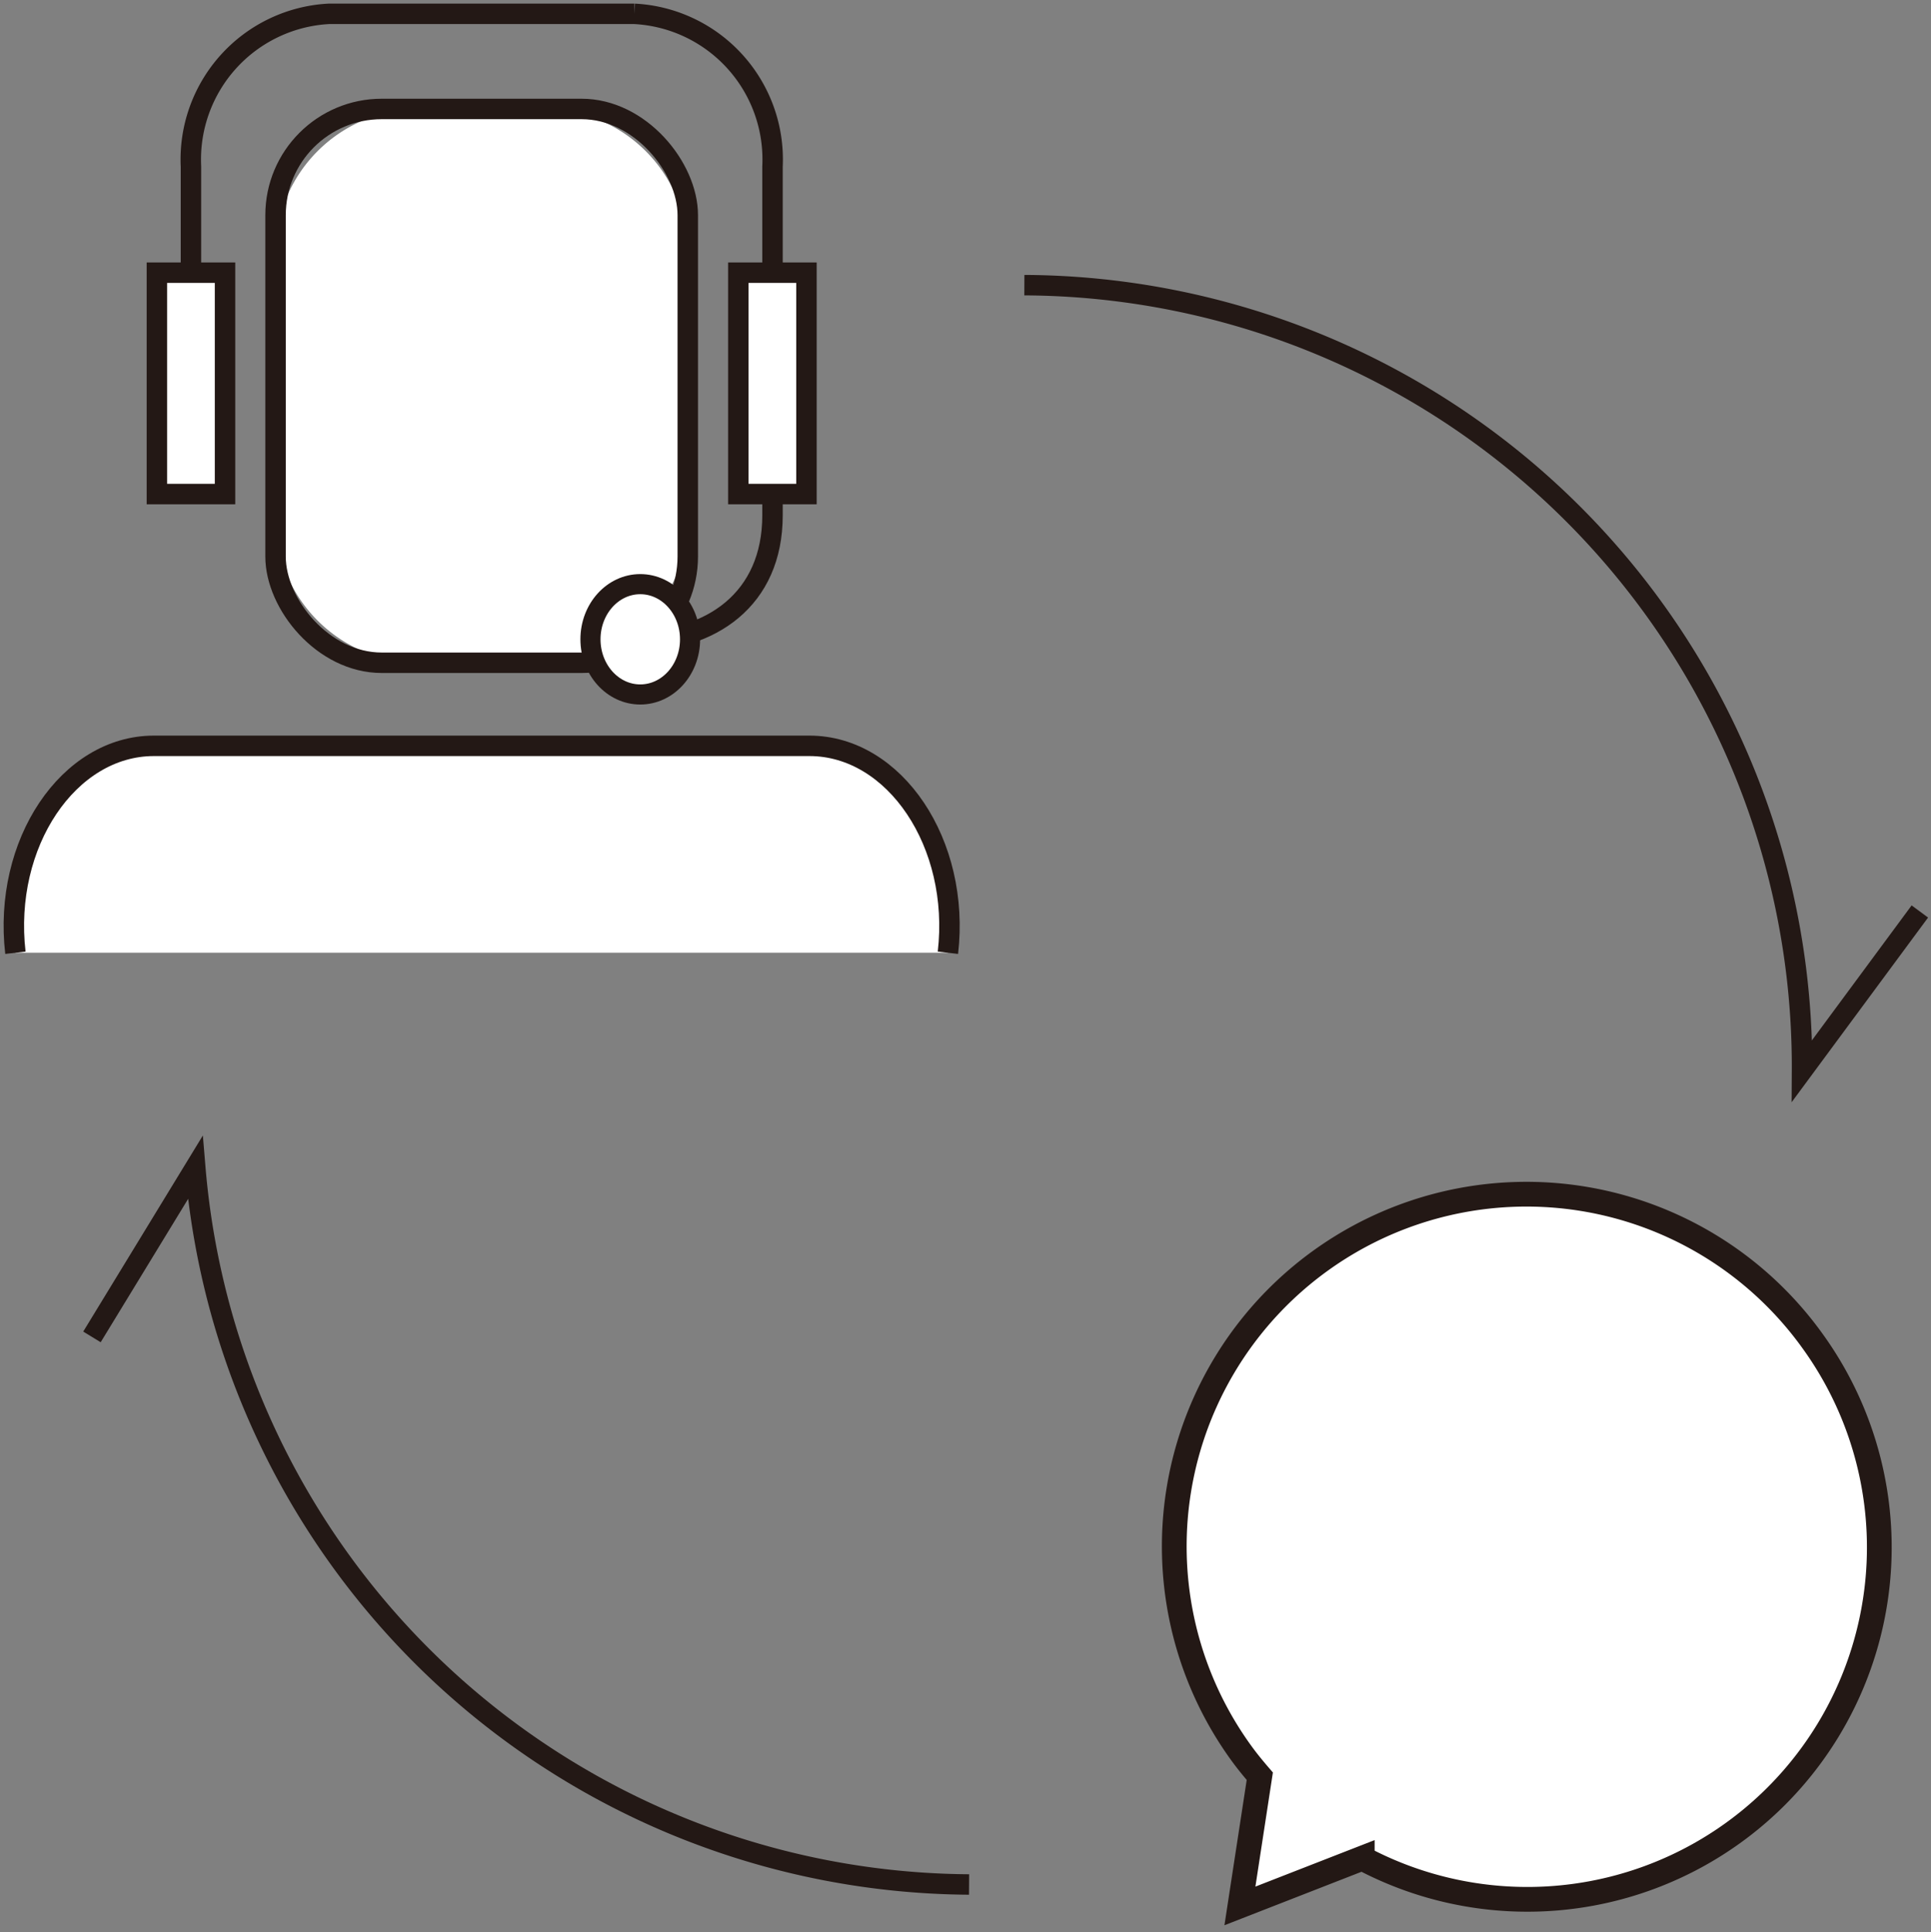 <svg xmlns="http://www.w3.org/2000/svg" xmlns:xlink="http://www.w3.org/1999/xlink" width="56.652" height="56.678" viewBox="0 0 56.652 56.678">
  <rect x="0" y="0" width="56.652" height="56.678" fill="#808080" stroke="none"/>
  <defs>
    <clipPath id="clip-path">
      <rect id="長方形_38" data-name="長方形 38" width="56.652" height="56.678" fill="none"/>
    </clipPath>
  </defs>
  <g id="icon_product_forte_fte_03" transform="translate(0 0)">
    <g id="グループ_22" data-name="グループ 22" transform="translate(0 0)" clip-path="url(#clip-path)">
      <path id="パス_84" data-name="パス 84" d="M22.2,6.179A22.922,22.922,0,0,1,45.015,29.23l3.457-4.678" transform="translate(7.853 2.186)" fill="none" stroke="#231815" stroke-miterlimit="10" stroke-width="0.6"/>
      <path id="パス_85" data-name="パス 85" d="M27.726,46.331A22.929,22.929,0,0,1,5.024,25.3L1.993,30.268" transform="translate(0.705 8.95)" fill="none" stroke="#231815" stroke-miterlimit="10" stroke-width="0.6"/>
      <path id="パス_86" data-name="パス 86" d="M4.138,11.946V4.779A4.279,4.279,0,0,1,8.183.3h8.968A4.278,4.278,0,0,1,21.2,4.779v7.166" transform="translate(1.464 0.106)" fill="none" stroke="#231815" stroke-miterlimit="10" stroke-width="0.6"/>
      <path id="パス_87" data-name="パス 87" d="M17.8,7.535v4.917c0,2.473-1.813,3.7-4.045,3.7v.777" transform="translate(4.864 2.665)" fill="none" stroke="#231815" stroke-miterlimit="10" stroke-width="0.6"/>
      <path id="パス_88" data-name="パス 88" d="M.346,22.232c-.371-3.2,1.553-6.07,4.064-6.07H23.64c2.511,0,4.435,2.874,4.064,6.07" transform="translate(0.106 5.717)" fill="#fff"/>
      <path id="パス_89" data-name="パス 89" d="M.346,22.232c-.371-3.2,1.553-6.07,4.064-6.07H23.64c2.511,0,4.435,2.874,4.064,6.07" transform="translate(0.106 5.717)" fill="none" stroke="#231815" stroke-miterlimit="10" stroke-width="0.6"/>
      <path id="パス_90" data-name="パス 90" d="M13.848,18.607H10.19a4.218,4.218,0,0,1-4.218-4.218V6.579A4.218,4.218,0,0,1,10.19,2.361h3.658a4.218,4.218,0,0,1,4.218,4.218v7.81a4.218,4.218,0,0,1-4.218,4.218" transform="translate(2.112 0.835)" fill="#fff"/>
      <rect id="長方形_33" data-name="長方形 33" width="12.094" height="16.246" rx="3.116" transform="translate(8.084 3.196)" fill="none" stroke="#231815" stroke-miterlimit="10" stroke-width="0.6"/>
      <rect id="長方形_34" data-name="長方形 34" width="1.999" height="6.494" transform="translate(21.661 7.999)" fill="#fff"/>
      <rect id="長方形_35" data-name="長方形 35" width="1.999" height="6.494" transform="translate(21.661 7.999)" fill="none" stroke="#231815" stroke-miterlimit="10" stroke-width="0.6"/>
      <rect id="長方形_36" data-name="長方形 36" width="1.999" height="6.494" transform="translate(4.603 7.999)" fill="#fff"/>
      <rect id="長方形_37" data-name="長方形 37" width="1.999" height="6.494" transform="translate(4.603 7.999)" fill="none" stroke="#231815" stroke-miterlimit="10" stroke-width="0.6"/>
      <path id="パス_91" data-name="パス 91" d="M15.718,14.276a1.545,1.545,0,0,1-1.461,1.618A1.545,1.545,0,0,1,12.8,14.276a1.545,1.545,0,0,1,1.461-1.618,1.545,1.545,0,0,1,1.461,1.618" transform="translate(4.526 4.477)" fill="#fff"/>
      <ellipse id="楕円形_1" data-name="楕円形 1" cx="1.461" cy="1.618" rx="1.461" ry="1.618" transform="translate(17.323 17.136)" fill="none" stroke="#231815" stroke-miterlimit="10" stroke-width="0.59"/>
      <path id="パス_92" data-name="パス 92" d="M44.176,30.187A10.332,10.332,0,1,0,27.421,42.281c.168.231.348.449.532.663l-.583,3.805,3.589-1.4A10.326,10.326,0,0,0,44.176,30.187" transform="translate(9.007 9.161)" fill="#fff"/>
      <path id="パス_93" data-name="パス 93" d="M44.176,30.187A10.332,10.332,0,1,0,27.421,42.281c.168.231.348.449.532.663l-.583,3.805,3.589-1.4A10.326,10.326,0,0,0,44.176,30.187Z" transform="translate(9.007 9.161)" fill="none" stroke="#231815" stroke-miterlimit="10" stroke-width="0.726"/>
    </g>
  </g>
</svg>
